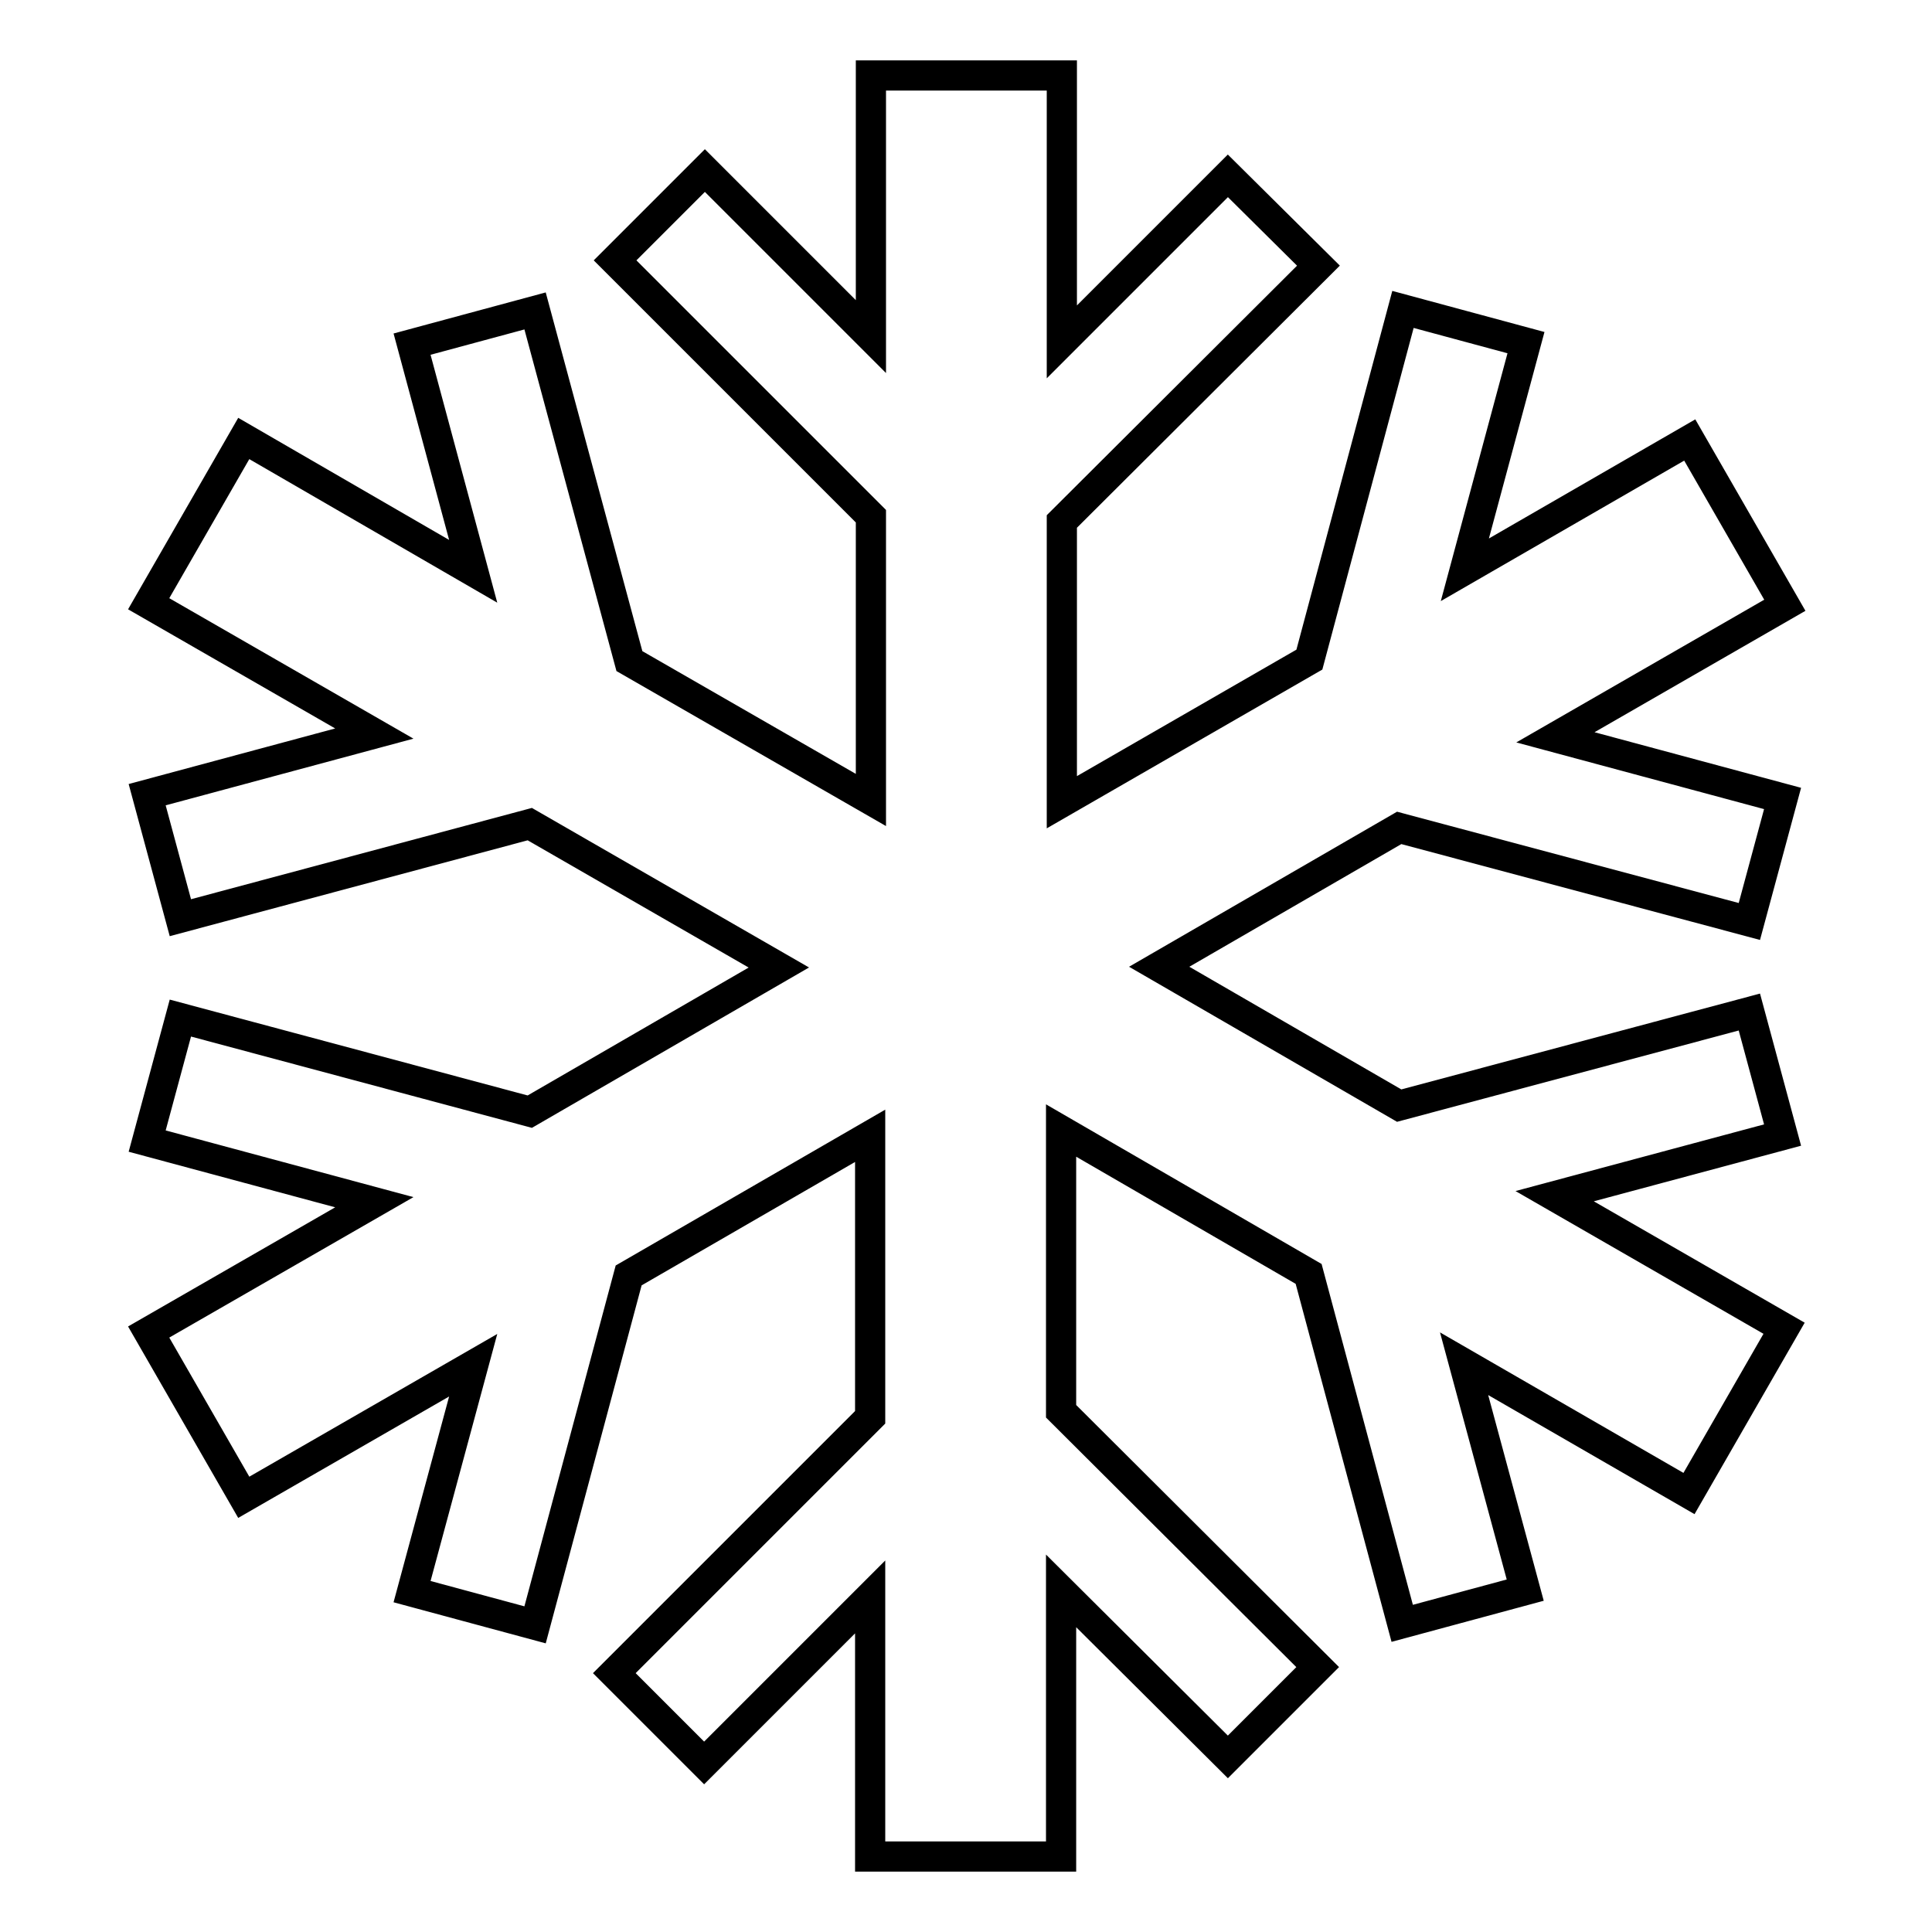<?xml version="1.0" encoding="utf-8"?>
<!-- Svg Vector Icons : http://www.onlinewebfonts.com/icon -->
<!DOCTYPE svg PUBLIC "-//W3C//DTD SVG 1.1//EN" "http://www.w3.org/Graphics/SVG/1.1/DTD/svg11.dtd">
<svg version="1.1" xmlns="http://www.w3.org/2000/svg" xmlns:xlink="http://www.w3.org/1999/xlink" x="0px" y="0px" viewBox="0 0 256 256" enable-background="new 0 0 256 256" xml:space="preserve">
<g> <path stroke-width="4" fill-opacity="0" stroke="#000000"  d="M236.2,150.4l-4.4-16.3l-46.4,12.4l-31.8-18.4l31.8-18.4l46.4,12.4l4.4-16.3l-30.1-8.1l30.4-17.5 l-12.6-21.9l-29.8,17.2l8.1-30.1l-16.3-4.4l-12.4,46.4l-32.8,18.9V69.1l34-33.9l-12-11.9l-22,22V10h-25.3v34.6l-22-22L81.5,34.5 l33.9,33.9V106l-32-18.4L70.9,41.2l-16.3,4.4l8.1,30.1L32.3,58.1L19.7,80l29.9,17.2l-30.1,8.1l4.4,16.3l46.3-12.4l33,19l-33,19.1 l-46.3-12.4l-4.4,16.3l30.1,8.1l-29.9,17.2l12.6,21.9l30.4-17.5l-8.1,30l16.3,4.4l12.4-46.3l32-18.5v37.3l-33.9,33.9l11.9,11.9 l22-22V246h25.3v-35.2l22.1,22l11.9-11.9L140.6,187v-37.2l32.8,19l12.4,46.3l16.3-4.4l-8.1-30l29.8,17.2l12.6-21.9l-30.4-17.5 L236.2,150.4z"/></g>
</svg>